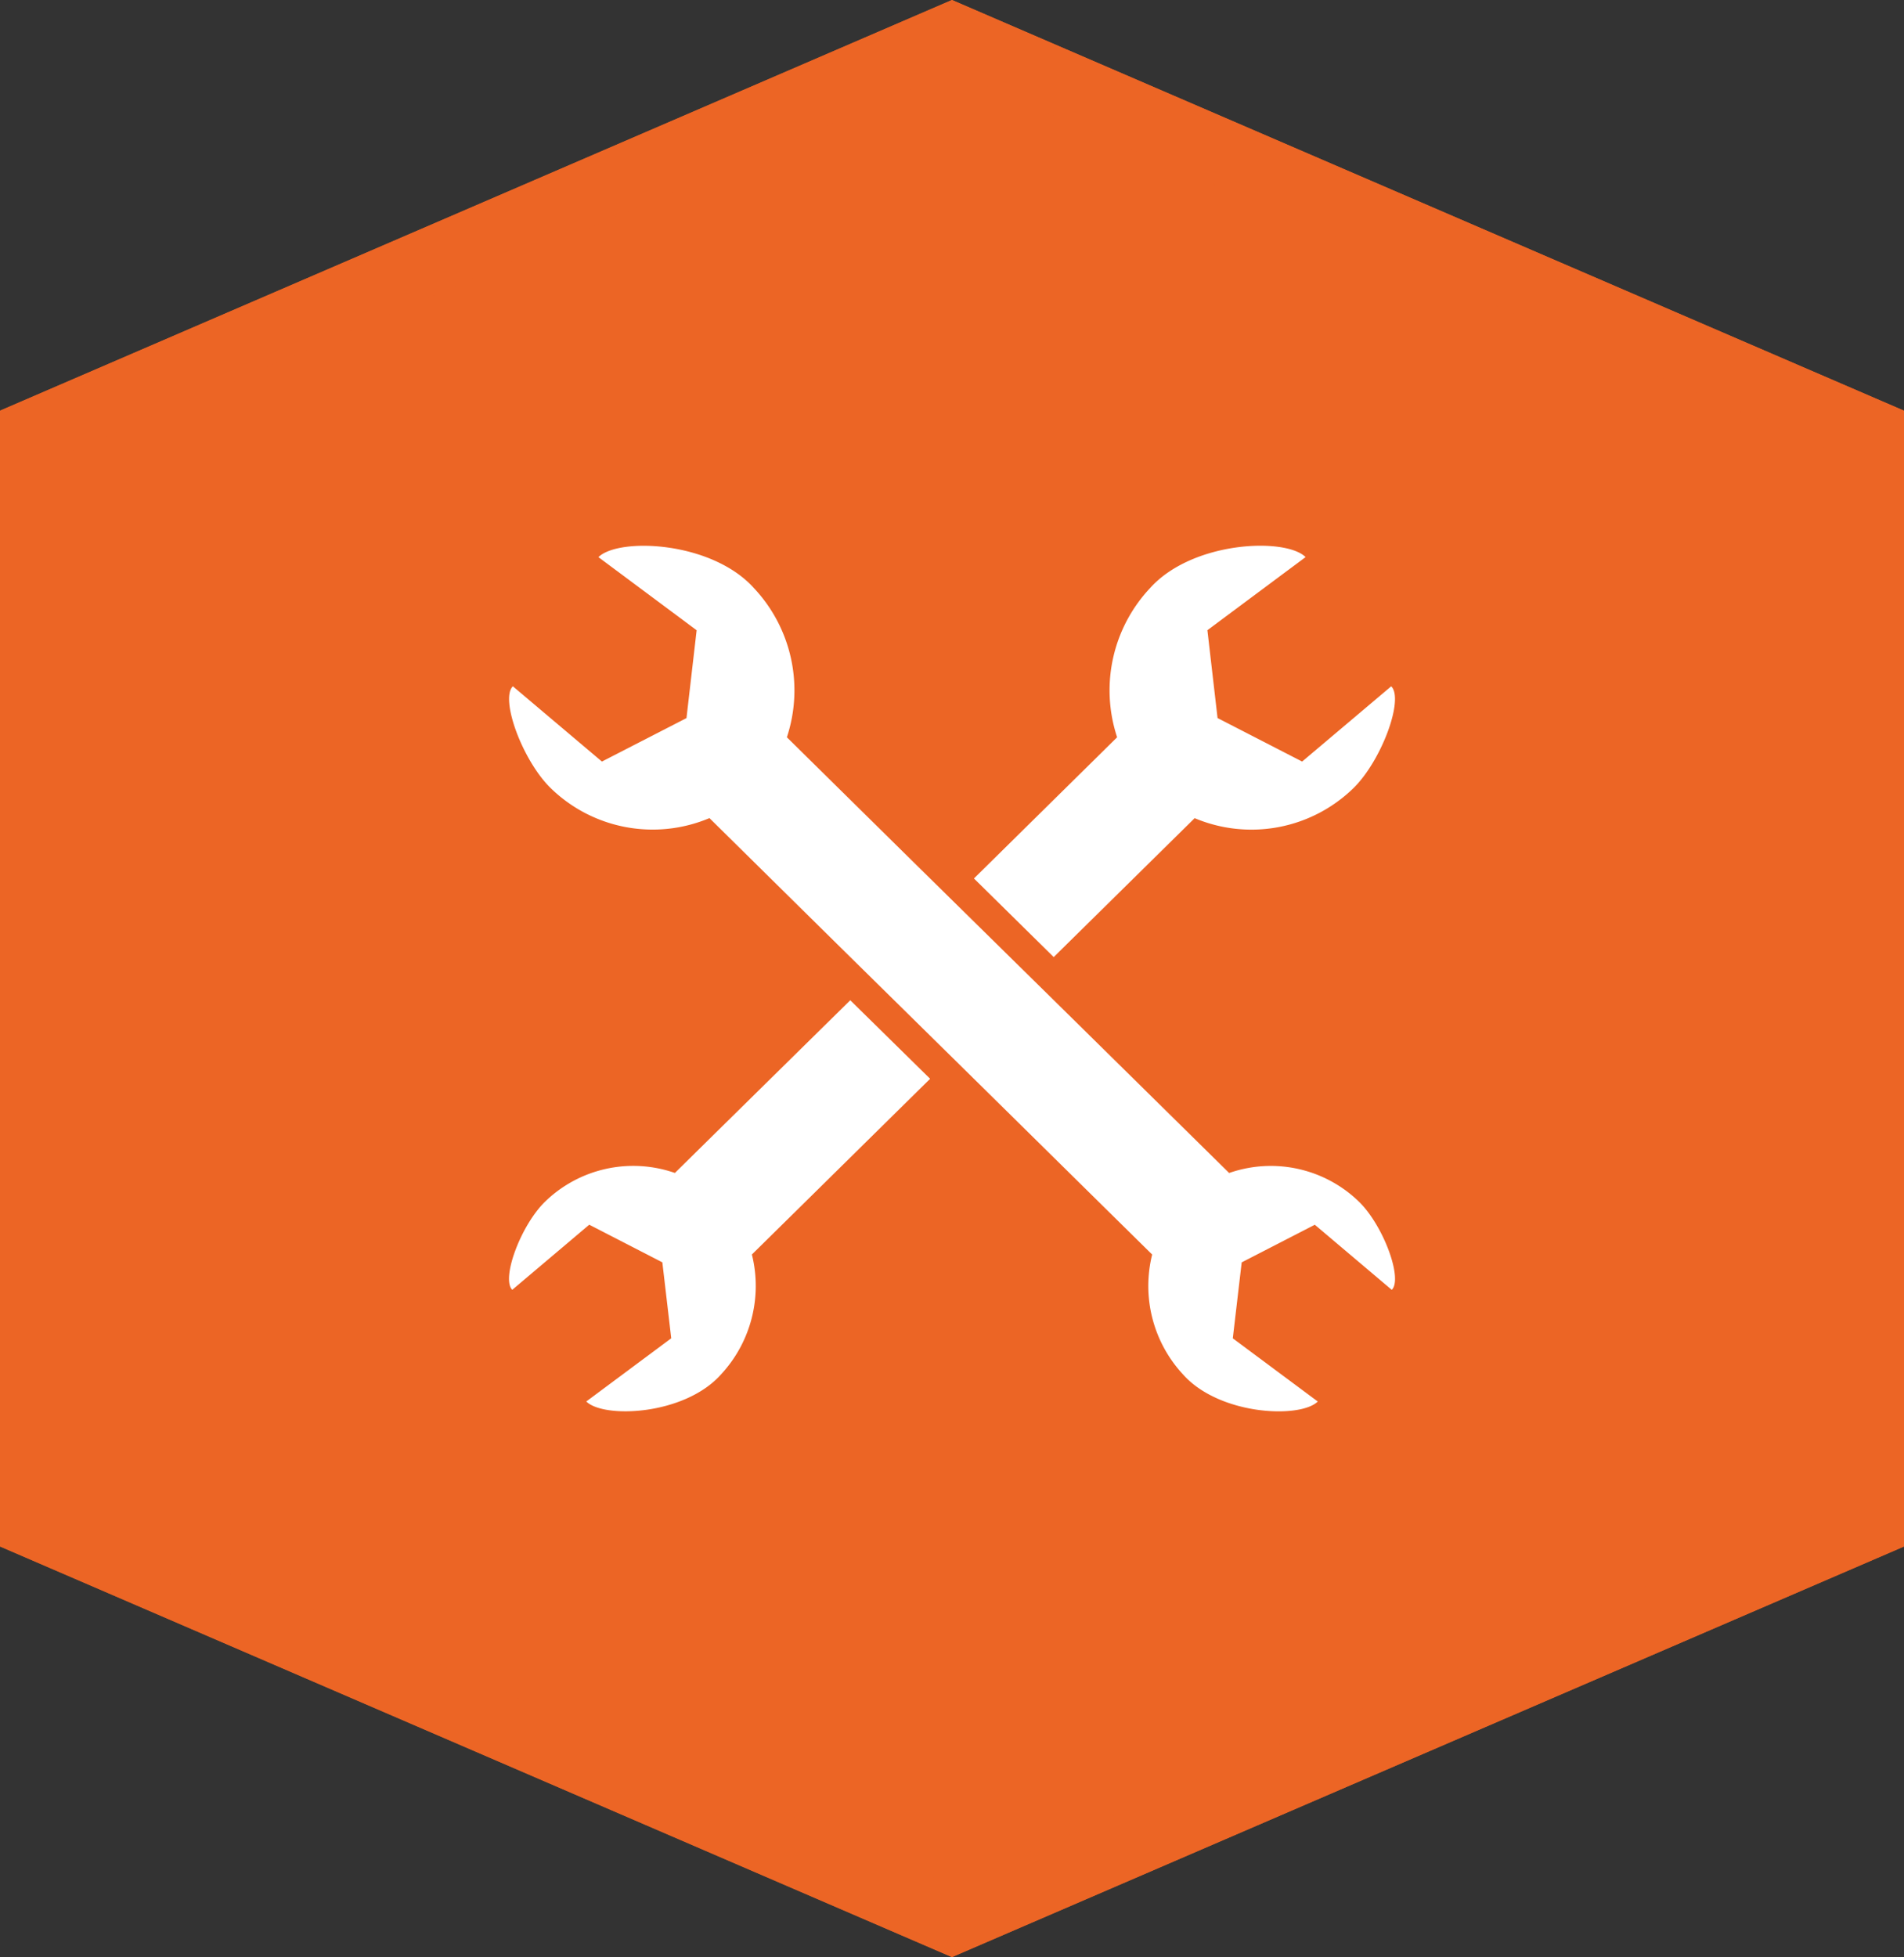 <svg xmlns="http://www.w3.org/2000/svg" width="150" height="154.151" viewBox="0 0 150 154.151">
  <rect x="0" y="0" width="150" height="154.151" fill="#333333" stroke="none"/>
  <g id="ICON" transform="translate(14149.694 17282.147)">
    <path id="FILL" d="M877.306,50.2v89.464L802.3,172,727.31,139.661V50.2L802.3,17.853Z" transform="translate(-14877.001 -17300)" fill="#EC6525"/>
    <path id="Shape" d="M731.947,136.031V53.824l70.359-30.345,70.359,30.343v82.209l-70.359,30.34ZM802.306,17.853l-75,32.344v89.46l75,32.344,75-32.344V50.2Z" transform="translate(-14877 -17300)" fill="#ec6525"/>
    <path id="Icon-2" data-name="Icon" d="M800.976,103.8l6.292,6.186-1.081,1.064-8.945,8.819-4.016,3.956a10.244,10.244,0,0,1-2.447,9.462c-2.885,3.216-9.225,3.469-10.6,2.116l6.693-4.978-.7-5.982-5.759-2.964-6.066,5.128c-.884-.872.666-5.08,2.593-6.95a9.967,9.967,0,0,1,10.22-2.254l3.79-3.733Zm42.616-24.726L836.575,85l-6.663-3.427-.8-6.919,7.736-5.759c-1.586-1.563-8.92-1.274-12.258,2.447A11.761,11.761,0,0,0,822,83.087l-.189.186L811.8,93.144l-1.08,1.064,6.285,6.192,1.079-1.064L828.1,89.465l.012-.006a11.512,11.512,0,0,0,12.484-2.345c2.228-2.164,4.022-7.028,3-8.038M806.183,93.144l-10.012-9.871-.189-.186a11.761,11.761,0,0,0-2.588-11.741c-3.337-3.721-10.672-4.01-12.258-2.447l7.737,5.759-.8,6.919L781.411,85l-7.017-5.928c-1.026,1.01.768,5.873,3,8.038a11.513,11.513,0,0,0,12.485,2.345l.012.006L799.9,99.336l11.9,11.717,8.945,8.819,4.015,3.956a10.248,10.248,0,0,0,2.447,9.462c2.886,3.216,9.226,3.469,10.6,2.116l-6.694-4.978.7-5.982,5.76-2.964,6.065,5.128c.885-.872-.665-5.08-2.593-6.95a9.966,9.966,0,0,0-10.22-2.254l-3.789-3.733-8.945-8.813Z" transform="translate(-14883.685 -17307.164)" fill="#fff"/>
  </g>
</svg>
